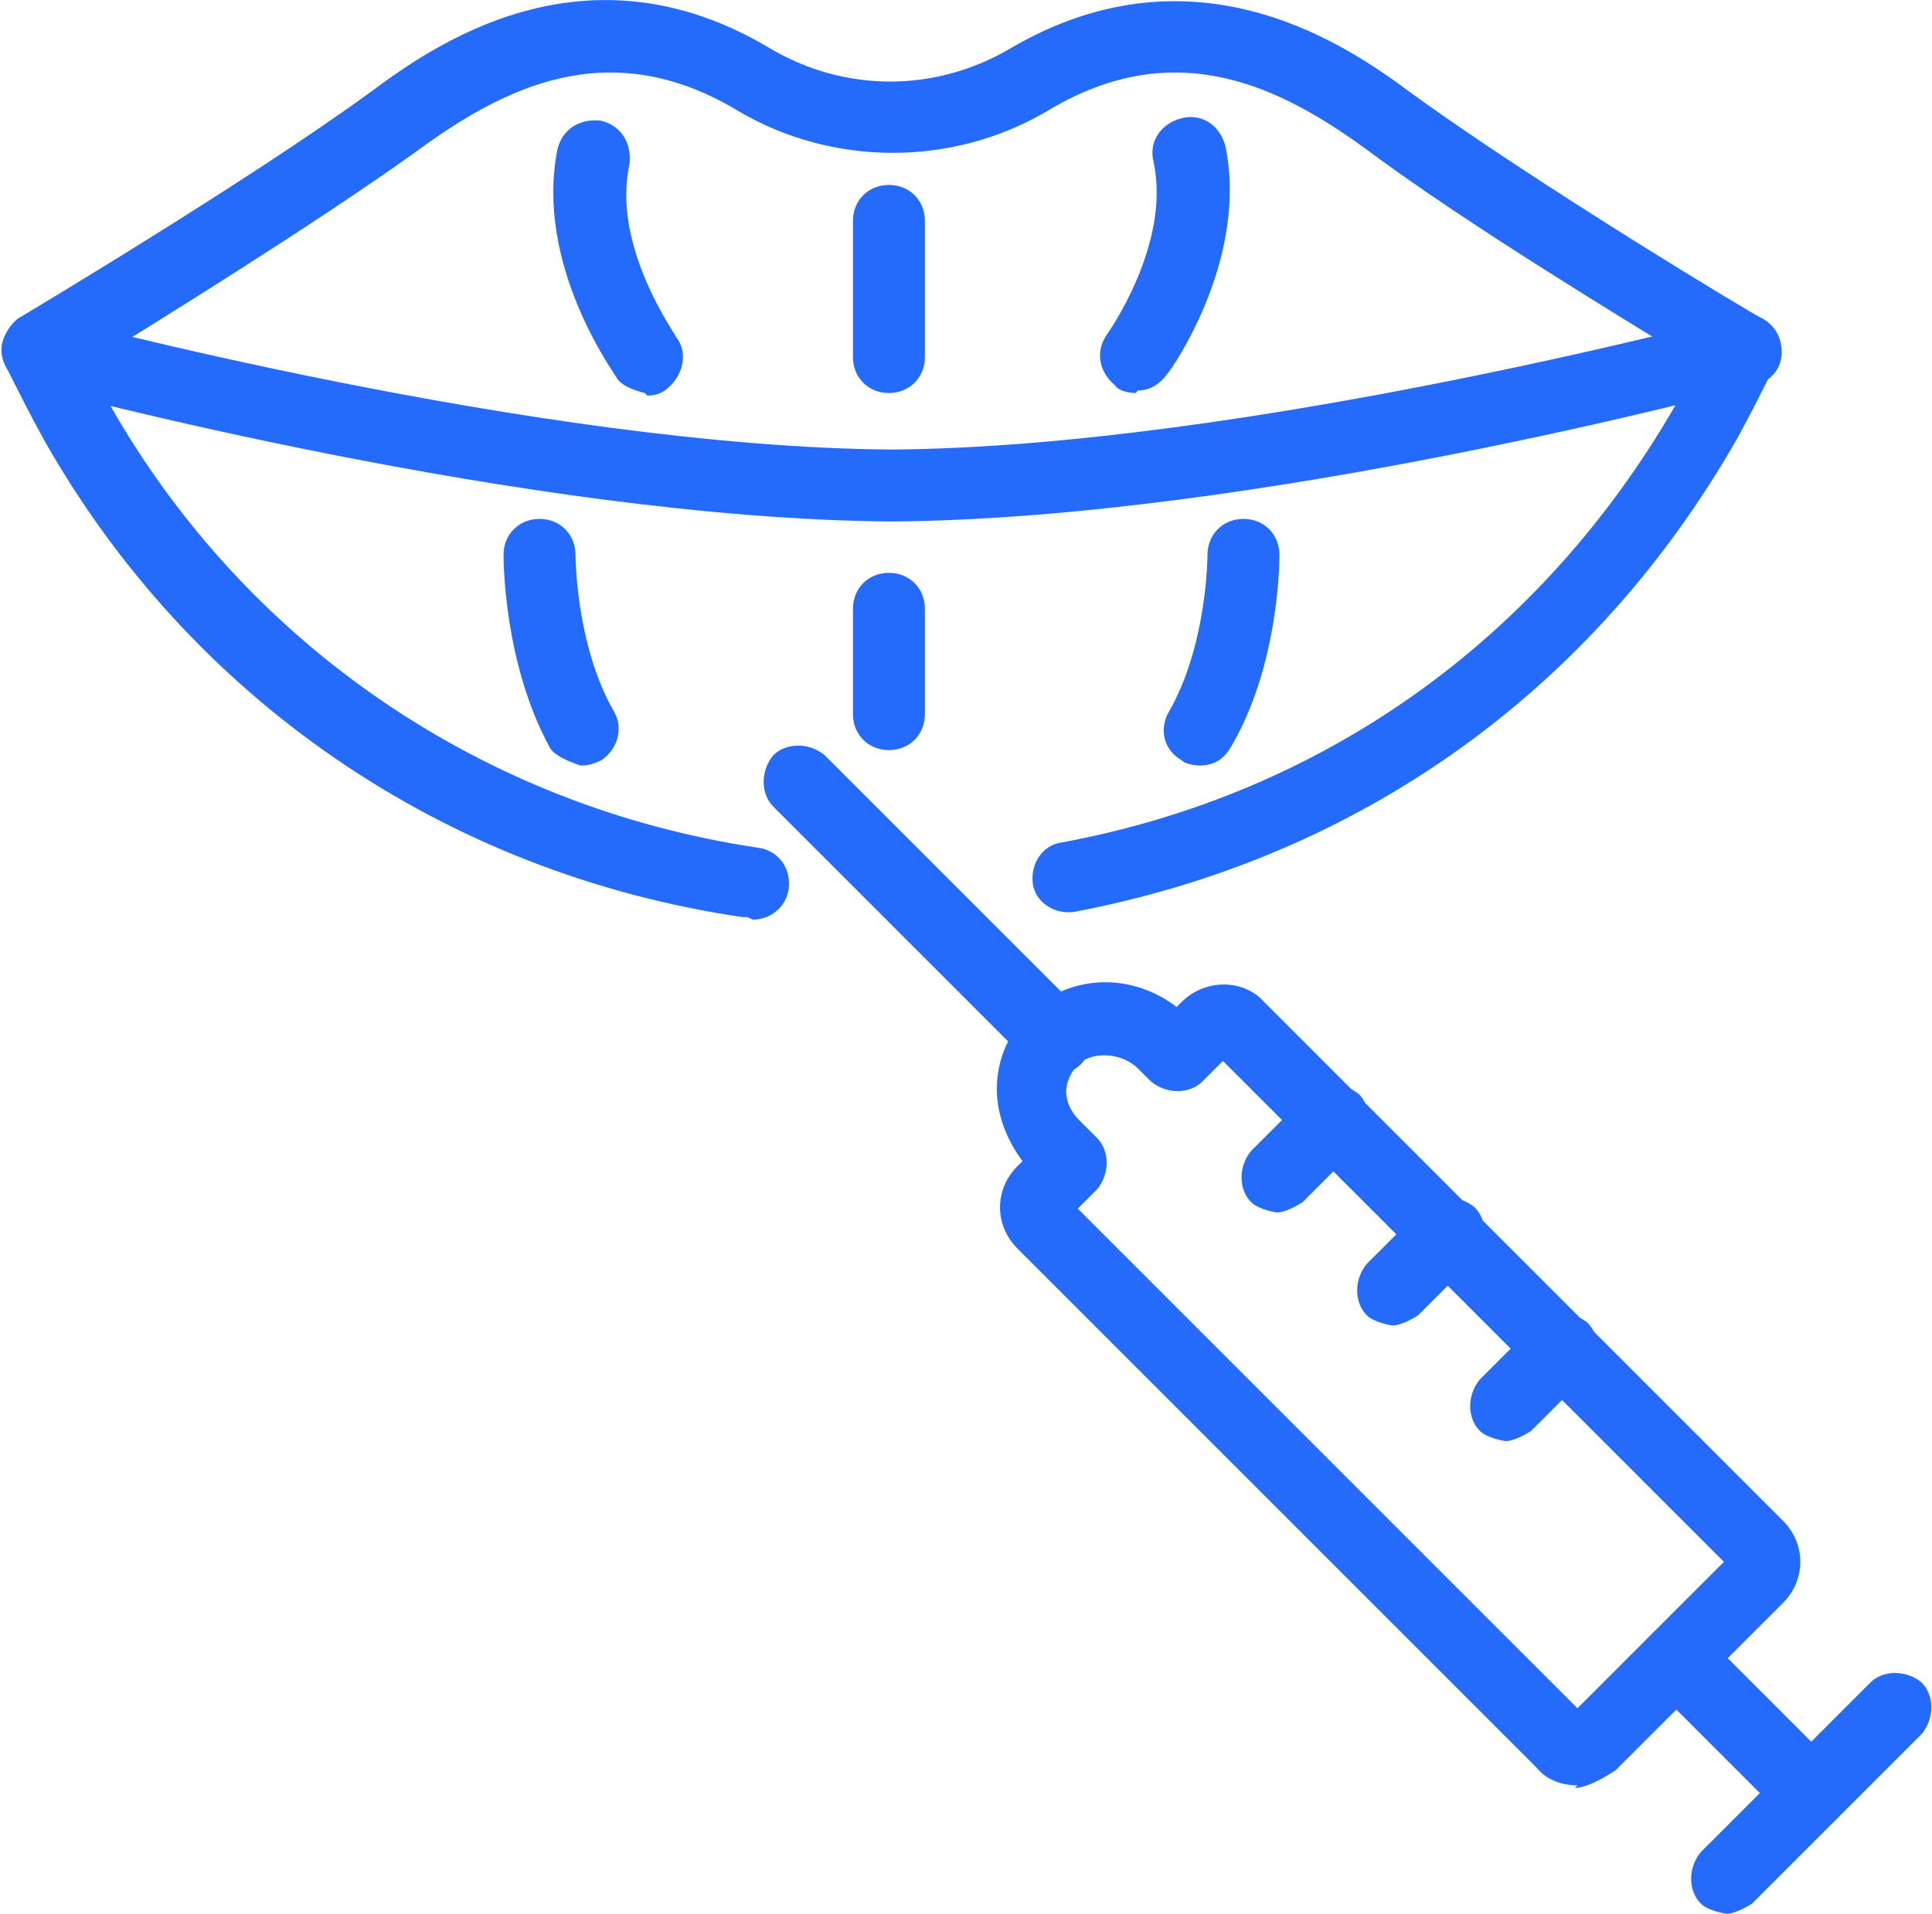 <?xml version="1.0" encoding="UTF-8"?>
<svg id="katman_1" data-name="katman 1" xmlns="http://www.w3.org/2000/svg" viewBox="0 0 7.52 7.45">
  <defs>
    <style>
      .cls-1 {
        fill: #246bfc;
      }
    </style>
  </defs>
  <path class="cls-1" d="M2.91,3.57s-.01,0-.02,0C1.73,3.4,.74,2.72,.17,1.71c-.05-.09-.1-.19-.15-.29-.03-.07,0-.14,.05-.18,0,0,.89-.53,1.37-.88,.23-.17,.83-.61,1.56-.17,.29,.17,.64,.17,.93,0,.73-.43,1.33,0,1.56,.17,.48,.35,1.36,.88,1.37,.88,.06,.04,.09,.12,.05,.18-.05,.1-.1,.2-.15,.29-.56,.98-1.47,1.63-2.58,1.84-.08,.01-.15-.04-.16-.11-.01-.08,.04-.15,.11-.16,1.03-.19,1.87-.8,2.39-1.7,.03-.05,.06-.1,.09-.16-.26-.16-.89-.54-1.28-.83-.34-.25-.75-.46-1.25-.16-.37,.22-.84,.22-1.21,0-.5-.3-.91-.09-1.25,.16-.39,.28-1.02,.67-1.28,.83,.03,.05,.06,.11,.09,.16,.53,.93,1.45,1.56,2.52,1.72,.08,.01,.13,.08,.12,.16-.01,.07-.07,.12-.14,.12Z"/>
  <path class="cls-1" d="M3.47,2.03c-1.42-.01-3.28-.51-3.36-.53-.07-.02-.12-.1-.1-.17,.02-.07,.1-.12,.17-.1,.02,0,1.9,.51,3.29,.52,1.38-.01,3.27-.52,3.29-.52,.07-.02,.15,.02,.17,.1s-.02,.15-.1,.17c-.08,.02-1.94,.52-3.36,.53Z"/>
  <path class="cls-1" d="M7.05,7.12s-.07-.01-.1-.04l-.52-.52c-.05-.05-.05-.14,0-.2,.05-.05,.14-.05,.2,0l.52,.52c.05,.05,.05,.14,0,.2-.03,.03-.06,.04-.1,.04Z"/>
  <path class="cls-1" d="M6.72,7.45s-.07-.01-.1-.04c-.05-.05-.05-.14,0-.2l.66-.66c.05-.05,.14-.05,.2,0,.05,.05,.05,.14,0,.2l-.66,.66s-.06,.04-.1,.04Z"/>
  <path class="cls-1" d="M6.14,6.95c-.06,0-.12-.02-.16-.07l-2.02-2.02c-.09-.09-.09-.23,0-.32l.02-.02c-.06-.08-.1-.18-.1-.28,0-.12,.05-.23,.14-.31,.16-.14,.39-.14,.56-.01l.02-.02c.09-.09,.24-.09,.32,0l2.02,2.02c.09,.09,.09,.23,0,.32l-.65,.65s-.1,.07-.16,.07Zm-1.95-2.25l1.95,1.95,.57-.57-1.95-1.95-.08,.08c-.05,.05-.14,.05-.2,0l-.05-.05c-.06-.06-.17-.07-.23-.02-.03,.03-.05,.07-.05,.11,0,.04,.02,.08,.05,.11l.07,.07c.05,.05,.05,.14,0,.2l-.08,.08Z"/>
  <path class="cls-1" d="M4.11,4.18s-.07-.01-.1-.04l-1-1c-.05-.05-.05-.14,0-.2,.05-.05,.14-.05,.2,0l1,1c.05,.05,.05,.14,0,.2-.03,.03-.06,.04-.1,.04Z"/>
  <path class="cls-1" d="M5.86,5.61s-.07-.01-.1-.04c-.05-.05-.05-.14,0-.2l.22-.22c.05-.05,.14-.05,.2,0,.05,.05,.05,.14,0,.2l-.22,.22s-.06,.04-.1,.04Z"/>
  <path class="cls-1" d="M5.42,5.16s-.07-.01-.1-.04c-.05-.05-.05-.14,0-.2l.22-.22c.05-.05,.14-.05,.2,0,.05,.05,.05,.14,0,.2l-.22,.22s-.06,.04-.1,.04Z"/>
  <path class="cls-1" d="M4.97,4.72s-.07-.01-.1-.04c-.05-.05-.05-.14,0-.2l.22-.22c.05-.05,.14-.05,.2,0,.05,.05,.05,.14,0,.2l-.22,.22s-.06,.04-.1,.04Z"/>
  <path class="cls-1" d="M3.46,1.53c-.08,0-.14-.06-.14-.14V.86c0-.08,.06-.14,.14-.14s.14,.06,.14,.14v.53c0,.08-.06,.14-.14,.14Z"/>
  <path class="cls-1" d="M4.42,1.53s-.06,0-.08-.03c-.06-.05-.08-.13-.03-.2,0,0,.25-.35,.18-.67-.02-.08,.03-.15,.11-.17,.08-.02,.15,.03,.17,.11,.09,.44-.21,.87-.23,.89-.03,.04-.07,.06-.11,.06Z"/>
  <path class="cls-1" d="M2.51,1.53s-.09-.02-.11-.06c-.01-.02-.32-.44-.23-.89,.02-.08,.09-.12,.17-.11,.08,.02,.12,.09,.11,.17-.07,.32,.18,.66,.18,.67,.05,.06,.03,.15-.03,.2-.02,.02-.05,.03-.08,.03Z"/>
  <path class="cls-1" d="M3.46,2.92c-.08,0-.14-.06-.14-.14v-.41c0-.08,.06-.14,.14-.14s.14,.06,.14,.14v.41c0,.08-.06,.14-.14,.14Z"/>
  <path class="cls-1" d="M2.26,2.98s-.1-.03-.12-.07c-.18-.33-.18-.73-.18-.75,0-.08,.06-.14,.14-.14s.14,.06,.14,.14c0,0,0,.35,.15,.61,.04,.07,.01,.15-.05,.19-.02,.01-.05,.02-.07,.02Z"/>
  <path class="cls-1" d="M4.67,2.98s-.05,0-.07-.02c-.07-.04-.09-.12-.05-.19,.15-.26,.15-.61,.15-.61,0-.08,.06-.14,.14-.14,.08,0,.14,.06,.14,.14,0,.02,0,.43-.19,.75-.03,.05-.07,.07-.12,.07Z"/>
</svg>